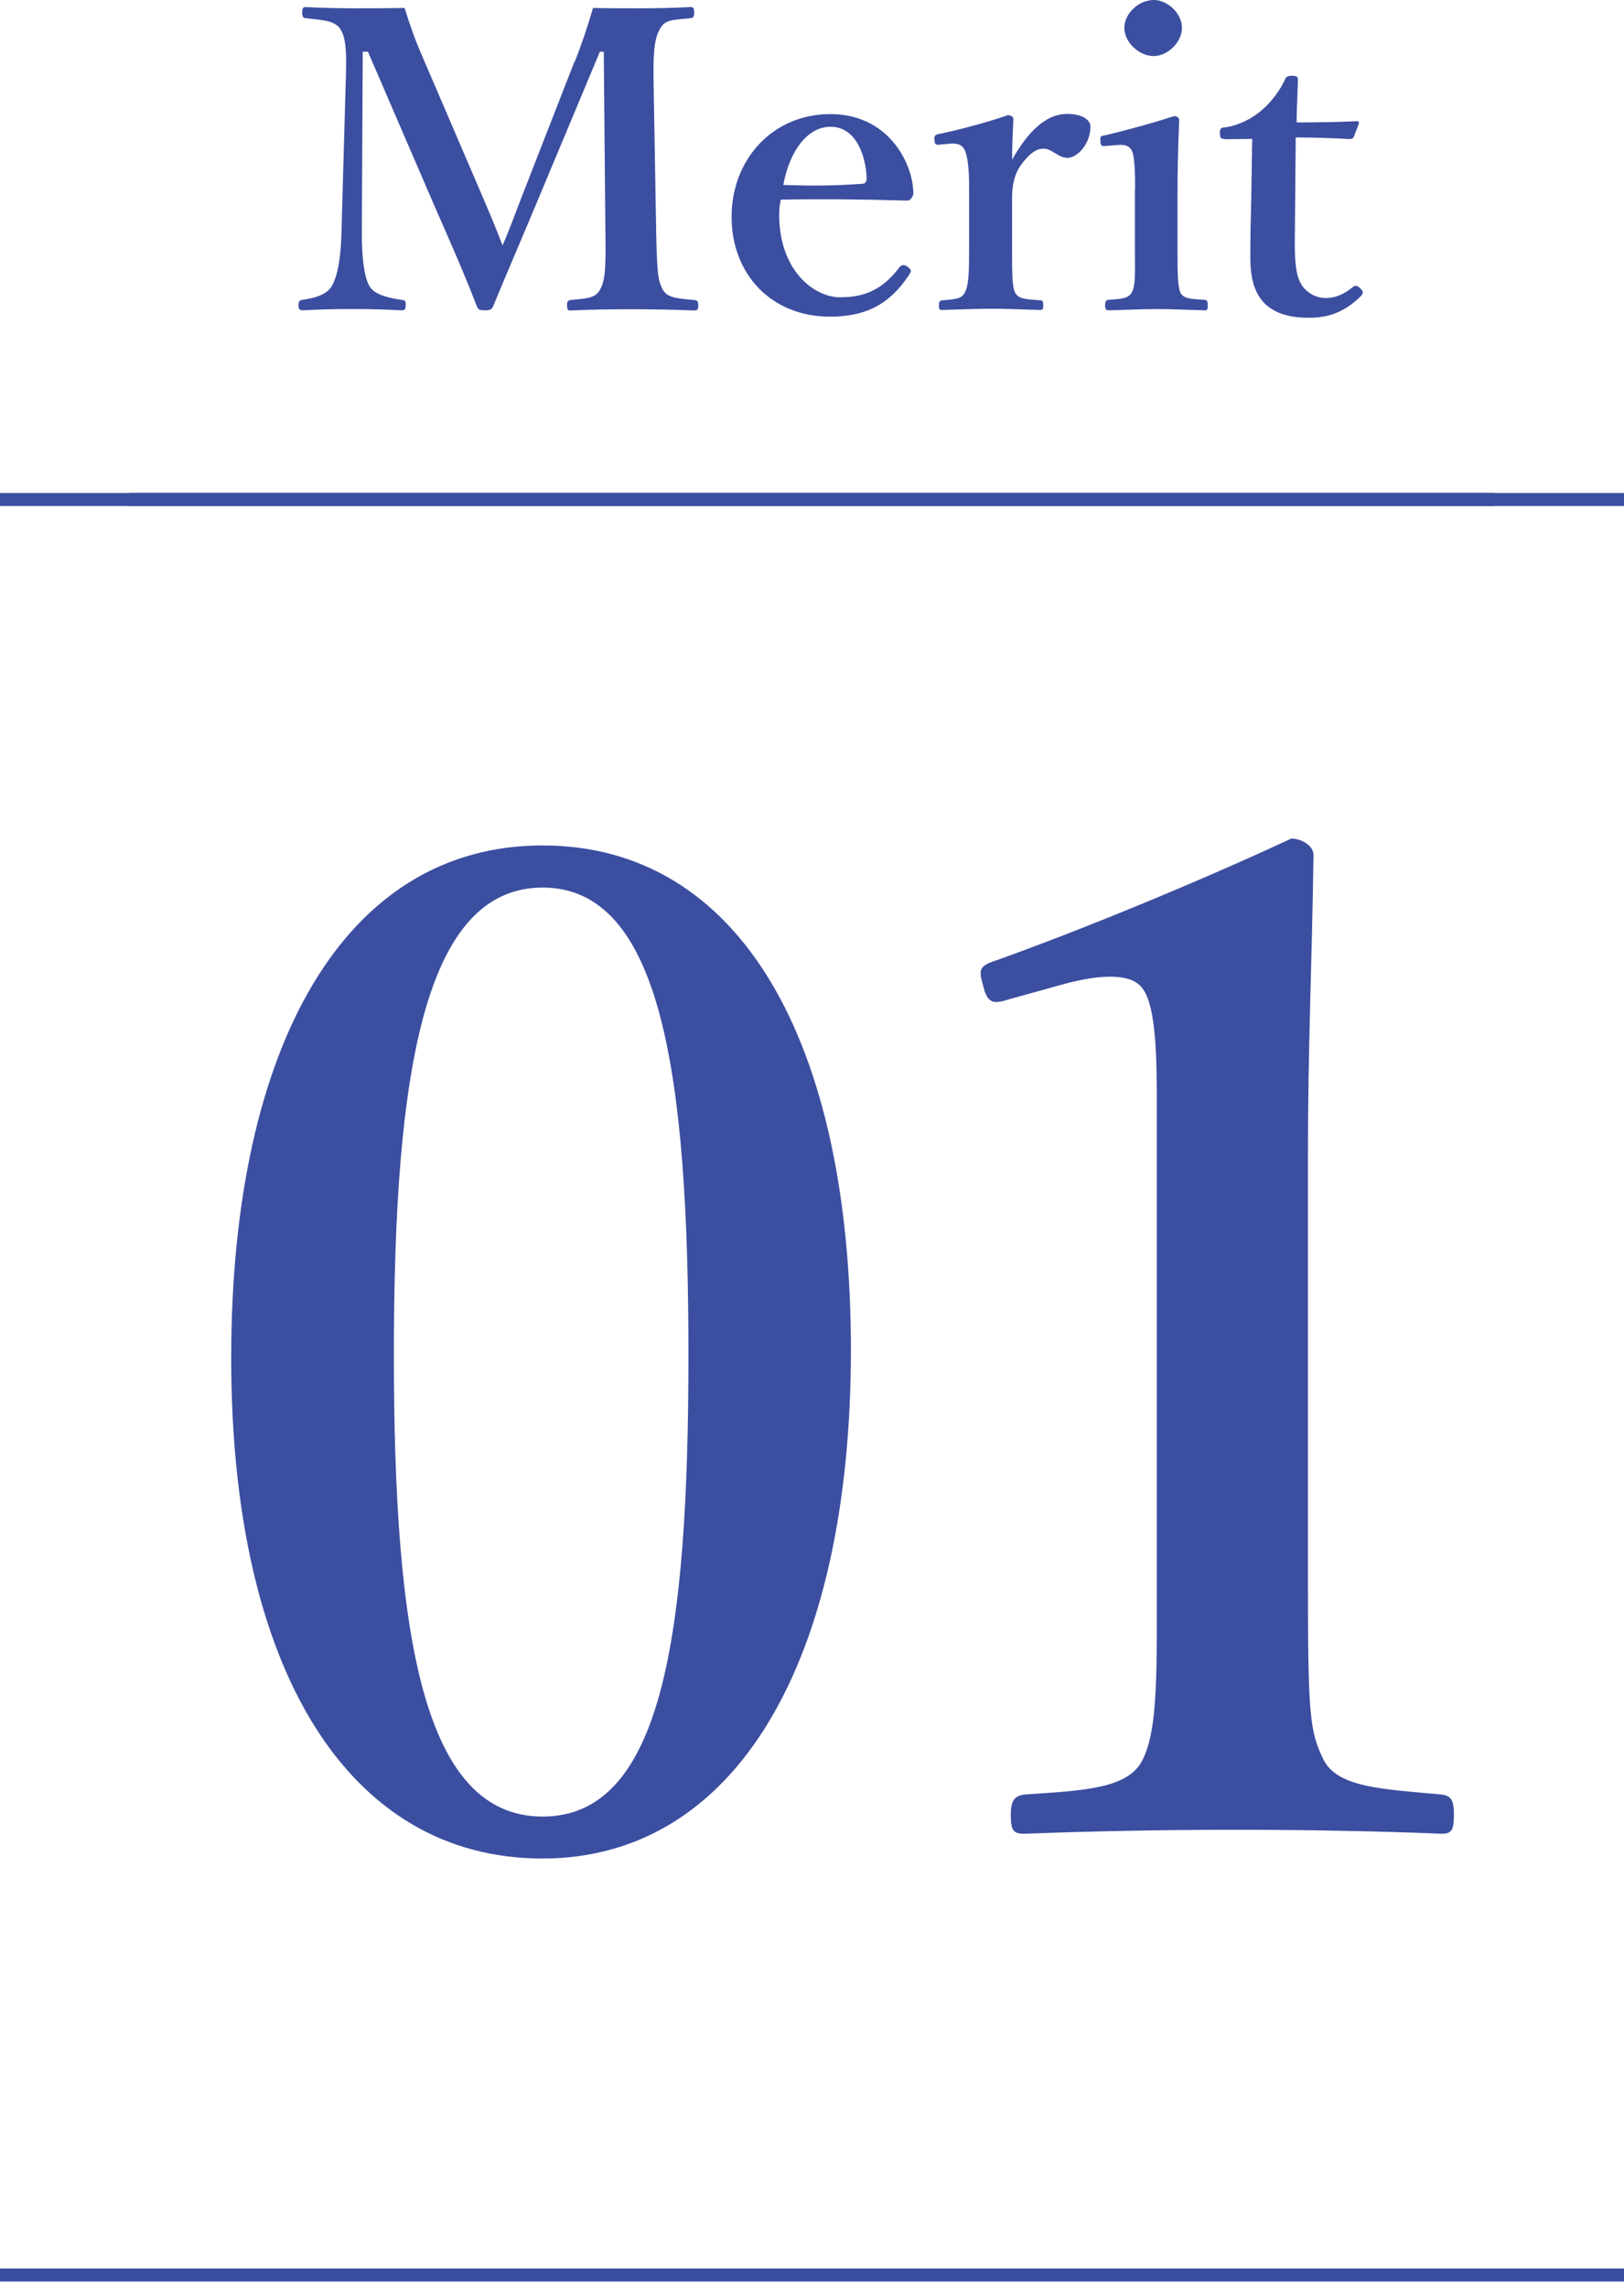 <svg width="125" height="176" viewBox="0 0 125 176" fill="none" xmlns="http://www.w3.org/2000/svg">
<path d="M65.495 103.846C65.495 127.842 56.625 142.963 41.752 142.963C26.879 142.963 17.796 128.566 17.796 104.472C17.796 80.378 26.566 65.034 41.752 65.034C56.939 65.034 65.495 80.058 65.495 103.846ZM30.316 104.166C30.316 125.867 32.569 139.736 41.767 139.736C50.964 139.736 52.989 125.867 52.989 104.166C52.989 82.465 50.85 68.275 41.767 68.275C32.683 68.275 30.316 82.353 30.316 104.166Z" fill="#3C4EA0"/>
<path d="M77.473 76.928C76.403 77.248 75.975 77.137 75.662 75.774C75.334 74.633 75.334 74.313 76.617 73.896C82.82 71.698 92.231 67.844 99.39 64.506C100.145 64.506 101.101 65.034 101.101 65.758C100.987 74.104 100.673 80.364 100.673 88.808V121.457C100.673 131.779 100.787 133.143 101.857 135.327C102.926 137.524 106.448 137.622 110.954 138.039C111.696 138.15 111.91 138.457 111.91 139.597C111.91 140.849 111.696 141.058 110.954 141.058C106.035 140.849 100.145 140.752 95.126 140.752C89.565 140.752 83.889 140.863 78.87 141.058C78.014 141.058 77.801 140.849 77.801 139.597C77.801 138.443 78.129 138.137 78.87 138.039C83.362 137.733 86.884 137.622 87.968 135.327C89.151 132.934 89.037 128.441 89.037 121.457V84.106C89.037 80.253 88.823 77.221 87.968 76.08C87.226 74.925 84.973 74.828 81.665 75.76L77.501 76.914L77.473 76.928Z" fill="#3C4EA0"/>
<path d="M44.233 4.771C44.761 3.422 45.189 2.183 45.645 0.612C46.757 0.639 48.069 0.639 49.224 0.639C50.436 0.639 51.919 0.612 53.131 0.542C53.36 0.542 53.431 0.612 53.431 0.959C53.431 1.307 53.36 1.377 53.131 1.404C51.72 1.53 51.164 1.53 50.807 2.211C50.308 3.018 50.279 4.354 50.308 6.371L50.508 17.986C50.579 21.186 50.664 21.575 50.992 22.243C51.349 22.911 52.076 22.953 53.445 23.078C53.673 23.106 53.745 23.175 53.745 23.495C53.745 23.815 53.673 23.885 53.417 23.885C51.905 23.815 49.98 23.787 48.526 23.787C46.957 23.787 45.317 23.815 43.905 23.885C43.706 23.885 43.649 23.815 43.649 23.467C43.649 23.175 43.72 23.119 43.905 23.078C45.189 22.953 45.845 22.953 46.201 22.243C46.629 21.534 46.629 20.129 46.6 17.986L46.472 3.978H46.173L41.382 15.427C39.898 18.974 38.986 21.061 37.973 23.523C37.874 23.773 37.774 23.871 37.346 23.871C36.818 23.871 36.79 23.773 36.69 23.523C35.706 20.991 34.794 18.918 33.539 16.067L28.32 3.978H27.92L27.849 17.986C27.849 19.906 28.049 21.408 28.477 22.076C28.904 22.716 30.045 22.939 30.901 23.064C31.2 23.092 31.229 23.161 31.229 23.453C31.229 23.801 31.157 23.871 30.872 23.871C29.631 23.801 28.477 23.773 27.108 23.773C25.739 23.773 24.555 23.801 23.3 23.871C23.072 23.871 22.972 23.801 22.972 23.481C22.972 23.161 23.072 23.092 23.3 23.064C24.084 22.939 25.04 22.744 25.496 22.076C25.953 21.339 26.224 19.989 26.28 17.986L26.608 6.371C26.68 4.256 26.68 2.949 26.181 2.211C25.724 1.544 24.712 1.544 23.557 1.404C23.357 1.377 23.258 1.335 23.258 0.959C23.258 0.612 23.357 0.542 23.514 0.542C24.826 0.612 26.209 0.639 27.279 0.639C28.462 0.639 29.803 0.639 31.143 0.612C31.542 1.919 31.956 3.074 32.483 4.284L37.075 14.968C37.76 16.567 38.031 17.207 38.686 18.877C39.342 17.346 39.514 16.79 40.198 15.037L44.205 4.771H44.233Z" fill="#3C4EA0"/>
<path d="M59.976 16.54C59.976 20.769 62.628 22.869 64.667 22.869C66.707 22.869 68.018 22.16 69.231 20.56C69.33 20.435 69.459 20.393 69.558 20.393C69.658 20.393 69.758 20.462 69.858 20.518C69.986 20.616 70.115 20.741 70.115 20.838C70.115 20.908 70.043 21.033 69.944 21.186C68.432 23.453 66.593 24.358 63.883 24.358C59.363 24.358 56.311 21.088 56.311 16.679C56.311 12.269 59.463 8.777 63.912 8.777C68.361 8.777 70.214 12.492 70.3 14.731C70.3 14.982 70.3 15.051 70.129 15.274C69.972 15.469 69.829 15.427 69.644 15.427C66.336 15.329 63.028 15.302 60.104 15.357C60.033 15.649 59.976 15.969 59.976 16.512V16.54ZM66.407 14.133C66.664 14.105 66.707 13.911 66.707 13.618C66.607 11.824 65.823 9.751 63.926 9.751C62.158 9.751 60.775 11.601 60.29 14.23C62.586 14.3 64.126 14.3 66.421 14.133H66.407Z" fill="#3C4EA0"/>
<path d="M72.382 11.128C72.025 11.155 71.954 11.128 71.926 10.78C71.897 10.432 71.954 10.363 72.325 10.293C73.608 10.043 76.032 9.403 77.573 8.86C77.801 8.86 78 8.985 78 9.152C77.972 10.043 77.9 11.002 77.9 12.282C78.884 10.557 80.267 8.763 82.135 8.763C83.248 8.763 83.932 9.18 83.932 9.75C83.932 11.03 82.948 12.143 82.164 12.143C81.437 12.143 80.981 11.434 80.325 11.434C79.925 11.434 79.469 11.601 78.813 12.393C78.186 13.131 77.9 13.993 77.9 15.204V19.099C77.9 21.018 77.9 22.048 78.129 22.493C78.385 23.008 78.913 23.008 80.068 23.105C80.267 23.105 80.296 23.174 80.296 23.522C80.296 23.814 80.225 23.842 80.068 23.842C78.827 23.814 77.444 23.745 76.36 23.745C75.277 23.745 73.737 23.814 72.525 23.842C72.325 23.842 72.268 23.814 72.268 23.522C72.268 23.174 72.339 23.133 72.525 23.105C73.508 23.008 74.036 23.008 74.264 22.493C74.564 21.95 74.592 20.963 74.592 19.099V14.369C74.592 13.214 74.521 12.352 74.335 11.754C74.164 11.183 73.779 11.016 73.223 11.044L72.396 11.114L72.382 11.128Z" fill="#3C4EA0"/>
<path d="M87.369 14.523C87.369 13.313 87.34 12.409 87.198 11.796C87.041 11.282 86.713 11.087 85.986 11.157L85.13 11.226C84.802 11.254 84.731 11.254 84.702 10.878C84.674 10.489 84.702 10.461 85.059 10.405C86.342 10.113 88.823 9.446 90.363 8.931C90.591 8.931 90.763 9.056 90.763 9.251C90.663 11.588 90.634 13.382 90.634 14.912V19.1C90.634 21.02 90.634 22.007 90.862 22.522C91.119 22.995 91.675 22.995 92.73 23.064C92.93 23.092 92.959 23.19 92.959 23.482C92.959 23.802 92.93 23.871 92.73 23.871C91.547 23.843 90.207 23.774 89.094 23.774C87.982 23.774 86.499 23.843 85.387 23.871C85.13 23.871 85.059 23.802 85.059 23.482C85.059 23.19 85.13 23.064 85.358 23.064C86.314 22.995 86.827 22.967 87.098 22.522C87.426 21.979 87.355 20.95 87.355 19.1V14.523H87.369ZM90.977 2.142C90.977 3.255 89.864 4.312 88.809 4.312C87.668 4.312 86.542 3.255 86.542 2.142C86.542 1.029 87.654 0 88.809 0C89.864 0 90.977 1.029 90.977 2.142Z" fill="#3C4EA0"/>
<path d="M94.256 10.684C93.957 10.684 93.9 10.614 93.9 10.239C93.9 9.919 93.928 9.822 94.299 9.794C95.311 9.669 96.466 9.084 97.18 8.417C97.835 7.874 98.563 6.886 98.891 6.149C98.99 5.899 99.09 5.829 99.447 5.829C99.846 5.829 99.903 5.926 99.903 6.149C99.875 7.206 99.803 8.417 99.803 9.418C101.272 9.418 103.083 9.39 104.452 9.321C104.58 9.321 104.623 9.418 104.58 9.543L104.224 10.475C104.195 10.601 104.067 10.698 103.896 10.698C102.684 10.628 101.144 10.573 99.732 10.573L99.661 18.766C99.661 20.561 99.832 21.451 100.288 22.063C100.916 22.828 101.671 22.926 102.056 22.926C102.812 22.926 103.497 22.606 104.152 22.063C104.324 21.938 104.48 21.966 104.68 22.161C104.88 22.355 105.008 22.508 104.751 22.773C103.767 23.733 102.627 24.442 100.787 24.442C99.247 24.442 98.163 24.122 97.351 23.357C96.623 22.592 96.238 21.604 96.238 19.768C96.238 18.238 96.267 16.791 96.31 15.261L96.381 10.684L94.285 10.712L94.256 10.684Z" fill="#3C4EA0"/>
<path d="M9.939 175H125" stroke="#3C4EA0" stroke-miterlimit="10"/>
<path d="M9.939 38.423H125" stroke="#3C4EA0" stroke-miterlimit="10"/>
<path d="M0 175H115.047" stroke="#3C4EA0" stroke-miterlimit="10"/>
<path d="M0 38.423H115.047" stroke="#3C4EA0" stroke-miterlimit="10"/>
</svg>
